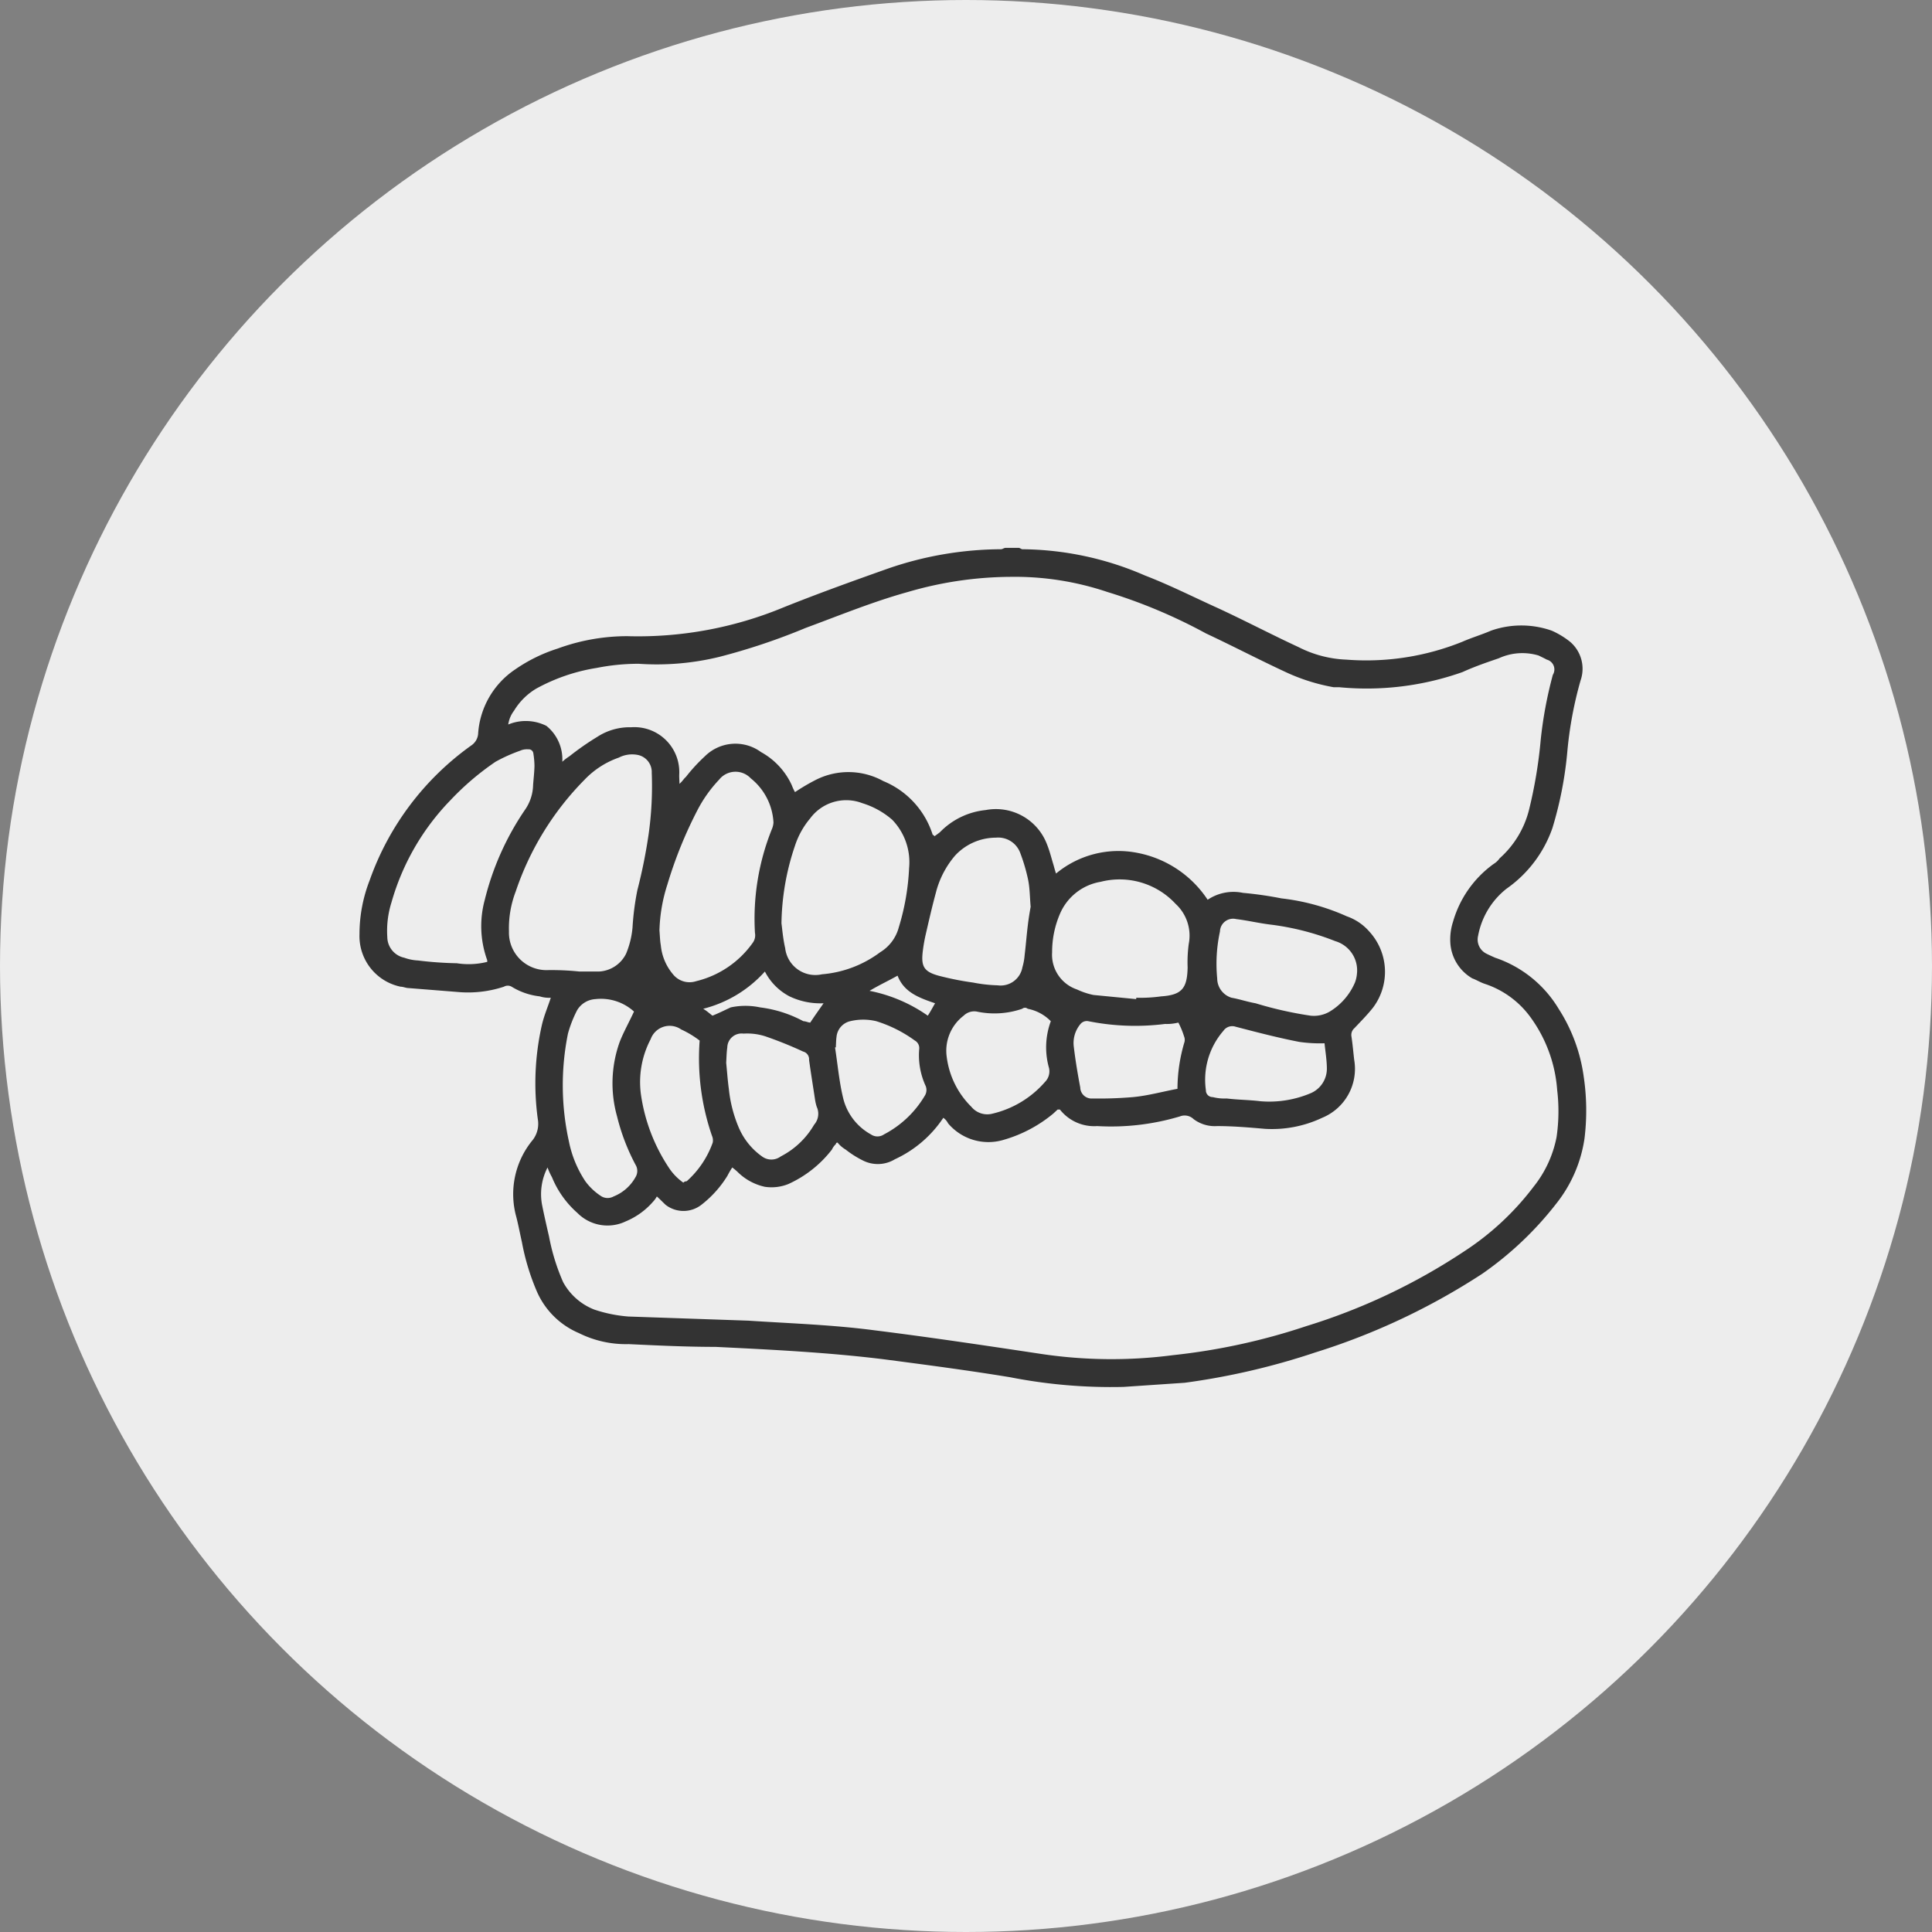 <svg id="icn09.svg" xmlns="http://www.w3.org/2000/svg" width="140" height="140" viewBox="0 0 140 140">
  <rect x="0" y="0" width="140" height="140" fill="#808080" stroke="none"/>
  <defs>
    <style>
      .cls-1 {
        fill: #ededed;
      }

      .cls-2 {
        fill: #333;
        fill-rule: evenodd;
      }
    </style>
  </defs>
  <circle id="楕円形_2" data-name="楕円形 2" class="cls-1" cx="70" cy="70" r="70"/>
  <path id="シェイプ_1194" data-name="シェイプ 1194" class="cls-2" d="M884.82,17948.7c0.091,0,.182.1,0.274,0.1a22.666,22.666,0,0,1,8.868,1.9c1.819,0.7,3.593,1.6,5.367,2.4,1.938,0.9,3.843,1.9,5.785,2.8a8.324,8.324,0,0,0,3.453.9,18.616,18.616,0,0,0,8.409-1.3c0.684-.3,1.373-0.5,2.068-0.8a6.632,6.632,0,0,1,4.4,0,6.007,6.007,0,0,1,1.323.8,2.566,2.566,0,0,1,.77,2.8,27.827,27.827,0,0,0-.966,5.2,27.35,27.35,0,0,1-1.075,5.5,8.959,8.959,0,0,1-3.329,4.4,5.655,5.655,0,0,0-2.056,3.4,1.145,1.145,0,0,0,.587,1.3c0.2,0.1.42,0.2,0.646,0.3a8.539,8.539,0,0,1,4.6,3.7,12.079,12.079,0,0,1,1.815,4.9,16.665,16.665,0,0,1,.06,4.5,9.883,9.883,0,0,1-2.031,4.7,24.444,24.444,0,0,1-5.375,5.1,48.543,48.543,0,0,1-12.094,5.7,51.363,51.363,0,0,1-9.466,2.2l-4.424.3a37.906,37.906,0,0,1-8.229-.7c-3.045-.5-6.093-0.9-9.147-1.3-4.049-.5-8.124-0.7-12.2-0.9-2.1,0-4.2-.1-6.294-0.2a7.637,7.637,0,0,1-3.612-.8,5.785,5.785,0,0,1-3.037-3,16.745,16.745,0,0,1-1.092-3.6c-0.137-.6-0.247-1.2-0.4-1.8a6.151,6.151,0,0,1,1.191-5.6,1.92,1.92,0,0,0,.363-1.5,19.132,19.132,0,0,1,.289-6.8c0.159-.7.424-1.3,0.652-2a2.25,2.25,0,0,1-.806-0.1,4.933,4.933,0,0,1-2.033-.7,0.557,0.557,0,0,0-.559,0,8.291,8.291,0,0,1-3.129.4l-3.768-.3c-0.2,0-.395-0.1-0.588-0.1a3.744,3.744,0,0,1-2.98-3.8,10.757,10.757,0,0,1,.733-3.9,20.313,20.313,0,0,1,7.394-9.8,1.121,1.121,0,0,0,.468-0.8,6.088,6.088,0,0,1,2.7-4.7,11.509,11.509,0,0,1,3.059-1.5,14.652,14.652,0,0,1,5.057-.9,27.525,27.525,0,0,0,11.347-2.1c2.5-1,5-1.9,7.542-2.8a25.337,25.337,0,0,1,8.183-1.4c0.112,0,.223-0.1.334-0.1h0.961Zm-34.143,44.9a4.215,4.215,0,0,0-.379,2.8c0.142,0.7.324,1.5,0.486,2.2a15.177,15.177,0,0,0,1.019,3.3,4.372,4.372,0,0,0,2.269,2,10.244,10.244,0,0,0,2.462.5l8.69,0.3c3.053,0.2,6.115.3,9.151,0.7,4.011,0.5,8.008,1.1,12,1.7a34.47,34.47,0,0,0,9.623.1,45.714,45.714,0,0,0,9.649-2.1,44.139,44.139,0,0,0,11.419-5.4,19.944,19.944,0,0,0,5.059-4.7,8.268,8.268,0,0,0,1.669-3.6,12.883,12.883,0,0,0,.046-3.4,10.192,10.192,0,0,0-1.872-5.2,6.673,6.673,0,0,0-3.355-2.5c-0.322-.1-0.63-0.3-0.919-0.4a3.2,3.2,0,0,1-1.592-2.5,4.148,4.148,0,0,1,.188-1.6,7.8,7.8,0,0,1,2.951-4.2,1.42,1.42,0,0,0,.425-0.4,6.965,6.965,0,0,0,2.129-3.5,33.763,33.763,0,0,0,.852-5.1,29.862,29.862,0,0,1,.878-4.7,0.736,0.736,0,0,0-.435-1.1c-0.188-.1-0.394-0.2-0.6-0.3a4.094,4.094,0,0,0-2.878.2c-0.874.3-1.754,0.6-2.631,1a20.8,20.8,0,0,1-8.919,1.1h-0.416a14,14,0,0,1-3.483-1.1c-1.938-.9-3.854-1.9-5.775-2.8a38.455,38.455,0,0,0-7.135-3,21.03,21.03,0,0,0-7.023-1.1,26.913,26.913,0,0,0-7.451,1.1c-2.524.7-4.953,1.7-7.393,2.6a46.24,46.24,0,0,1-6.263,2.1,19.14,19.14,0,0,1-5.839.5,15.576,15.576,0,0,0-3.044.3,13.46,13.46,0,0,0-4.382,1.5,4.673,4.673,0,0,0-1.609,1.6,2.138,2.138,0,0,0-.419,1,3.328,3.328,0,0,1,2.765.1,3.11,3.11,0,0,1,1.151,2.6,3.736,3.736,0,0,1,.521-0.4,19.579,19.579,0,0,1,2.007-1.4,4.3,4.3,0,0,1,2.459-.7,3.257,3.257,0,0,1,3.488,3.4c-0.01.2,0.01,0.4,0.017,0.7,0.23-.2.333-0.4,0.464-0.5a12.4,12.4,0,0,1,1.38-1.5,3.138,3.138,0,0,1,4.066-.3,5.206,5.206,0,0,1,2.228,2.4,3.485,3.485,0,0,0,.233.5,14.607,14.607,0,0,1,1.532-.9,5.235,5.235,0,0,1,4.867.1,6.237,6.237,0,0,1,3.581,3.9,0.143,0.143,0,0,1,.12.1c0.147-.1.281-0.2,0.407-0.3a5.359,5.359,0,0,1,3.308-1.6,3.959,3.959,0,0,1,4.451,2.5c0.2,0.5.318,1,.473,1.5,0.055,0.2.107,0.4,0.177,0.6a7.074,7.074,0,0,1,5.886-1.5,7.87,7.87,0,0,1,5.1,3.4,3.345,3.345,0,0,1,2.557-.5,26.5,26.5,0,0,1,2.788.4,15.945,15.945,0,0,1,4.739,1.3,3.822,3.822,0,0,1,1.627,1.1,4.316,4.316,0,0,1,.285,5.5c-0.39.5-.884,1-1.356,1.5a0.647,0.647,0,0,0-.221.6c0.078,0.5.131,1.1,0.2,1.7a3.833,3.833,0,0,1-2.321,4.2,8.511,8.511,0,0,1-4.148.8c-1.157-.1-2.307-0.2-3.469-0.2a2.555,2.555,0,0,1-1.694-.5,0.935,0.935,0,0,0-1-.2,17.376,17.376,0,0,1-5.994.7,3.16,3.16,0,0,1-2.7-1.2h-0.162l-0.325.3a9.887,9.887,0,0,1-3.6,1.9,3.822,3.822,0,0,1-4.017-1.2,1.065,1.065,0,0,0-.344-0.4,8.453,8.453,0,0,1-3.5,3,2.386,2.386,0,0,1-2.313.1,7.157,7.157,0,0,1-1.267-.8,2.166,2.166,0,0,1-.58-0.5,0.1,0.1,0,0,0-.122.1,1.306,1.306,0,0,0-.289.4,8.311,8.311,0,0,1-3.159,2.5,3.264,3.264,0,0,1-1.7.2,4.014,4.014,0,0,1-2-1.1,4.663,4.663,0,0,0-.364-0.3,6.2,6.2,0,0,0-.349.6,7.864,7.864,0,0,1-1.882,2.1,2.113,2.113,0,0,1-2.607,0c-0.21-.2-0.4-0.4-0.626-0.6a1.912,1.912,0,0,1-.294.4,5.307,5.307,0,0,1-1.948,1.4,3.064,3.064,0,0,1-3.509-.6,6.953,6.953,0,0,1-1.851-2.6A4.6,4.6,0,0,1,850.677,17993.6Zm2.3-14.2h1.437a2.316,2.316,0,0,0,1.958-1.3,6.346,6.346,0,0,0,.464-1.9,19.34,19.34,0,0,1,.351-2.7,38.233,38.233,0,0,0,.808-4,24.967,24.967,0,0,0,.233-4.5,1.263,1.263,0,0,0-1.04-1.3,2.114,2.114,0,0,0-1.349.2,6.283,6.283,0,0,0-2.479,1.6,21.079,21.079,0,0,0-4.989,8.1,7.459,7.459,0,0,0-.49,2.9,2.72,2.72,0,0,0,2.7,2.8A19.141,19.141,0,0,1,852.979,17979.4Zm14.649-3.5c0.058,0.4.108,1.1,0.27,1.8a2.2,2.2,0,0,0,2.671,1.9,8.149,8.149,0,0,0,4.217-1.6,3.006,3.006,0,0,0,1.345-1.8,17.238,17.238,0,0,0,.748-4.3,4.426,4.426,0,0,0-1.226-3.5,5.976,5.976,0,0,0-2.168-1.2,3.246,3.246,0,0,0-3.772,1.1,5.918,5.918,0,0,0-1.109,2A18.163,18.163,0,0,0,867.628,17975.9Zm-21.319,2.8a0.388,0.388,0,0,0-.029-0.2,7.236,7.236,0,0,1-.148-4.3,20.091,20.091,0,0,1,2.9-6.5,3.269,3.269,0,0,0,.6-1.8c0.026-.4.089-0.9,0.1-1.4a5.95,5.95,0,0,0-.081-0.9,0.333,0.333,0,0,0-.372-0.3,1.182,1.182,0,0,0-.589.1,11.6,11.6,0,0,0-1.78.8,19.652,19.652,0,0,0-3.28,2.8,17.454,17.454,0,0,0-4.263,7.4,6.878,6.878,0,0,0-.3,2.5,1.549,1.549,0,0,0,1.228,1.5,3.445,3.445,0,0,0,1,.2,26.483,26.483,0,0,0,2.809.2A5.534,5.534,0,0,0,846.309,17978.7Zm12.478-2.3c0.033,0.4.043,0.8,0.1,1.1a3.8,3.8,0,0,0,.882,2.1,1.536,1.536,0,0,0,1.68.5,7.054,7.054,0,0,0,4.113-2.8,0.922,0.922,0,0,0,.147-0.7,17.426,17.426,0,0,1,1.219-7.5,1.451,1.451,0,0,0,.123-0.5,4.388,4.388,0,0,0-1.647-3.2,1.516,1.516,0,0,0-2.294.1,9.659,9.659,0,0,0-1.565,2.2,30.961,30.961,0,0,0-2.184,5.4A11.848,11.848,0,0,0,858.787,17976.4Zm34.552,5a0.172,0.172,0,0,1,.008-0.1,10.791,10.791,0,0,0,1.8-.1c1.517-.1,1.884-0.6,1.915-2.1a9.888,9.888,0,0,1,.081-1.7,3.127,3.127,0,0,0-.95-2.9,5.531,5.531,0,0,0-5.437-1.6,3.905,3.905,0,0,0-2.937,2.3,7,7,0,0,0-.577,2.8,2.658,2.658,0,0,0,1.8,2.7,5.3,5.3,0,0,0,1.2.4Zm-7.653-6.7c-0.061-.7-0.058-1.3-0.173-1.9a12.9,12.9,0,0,0-.584-2,1.7,1.7,0,0,0-1.764-1.1,4.039,4.039,0,0,0-2.955,1.3,6.645,6.645,0,0,0-1.394,2.7c-0.271,1-.5,2-0.73,3a11.975,11.975,0,0,0-.212,1.2c-0.137,1.1.049,1.5,1.132,1.8a21.486,21.486,0,0,0,2.511.5,10.685,10.685,0,0,0,1.78.2,1.6,1.6,0,0,0,1.791-1.3,4.445,4.445,0,0,0,.165-0.9c0.085-.7.147-1.5,0.235-2.2C885.545,17975.5,885.632,17975,885.686,17974.7Zm20.284,7.9a2.27,2.27,0,0,0,1.393-.3,4.552,4.552,0,0,0,1.823-2.1,2.253,2.253,0,0,0,.141-0.6,2.208,2.208,0,0,0-1.562-2.4,19.123,19.123,0,0,0-4.694-1.2c-0.829-.1-1.658-0.3-2.493-0.4a0.951,0.951,0,0,0-1.173.9,11,11,0,0,0-.2,3.4,1.469,1.469,0,0,0,1.042,1.4c0.575,0.1,1.151.3,1.736,0.4A27.313,27.313,0,0,0,905.97,17982.6Zm-49.027-.3a3.56,3.56,0,0,0-2.8-.9,1.654,1.654,0,0,0-1.318.8,8.737,8.737,0,0,0-.667,1.7,18.863,18.863,0,0,0,.067,7.8,8.076,8.076,0,0,0,1.194,2.9,4.342,4.342,0,0,0,1.18,1.1,0.888,0.888,0,0,0,.865,0,3.149,3.149,0,0,0,1.59-1.4,0.86,0.86,0,0,0,0-.9,15.091,15.091,0,0,1-1.337-3.5,8.877,8.877,0,0,1,.191-5.4C856.178,17983.8,856.572,17983.1,856.943,17982.3Zm6.68,3.7c0.061,0.6.109,1.3,0.193,1.9a9.662,9.662,0,0,0,.716,2.8,4.94,4.94,0,0,0,1.69,2.1,1.131,1.131,0,0,0,1.354,0,5.921,5.921,0,0,0,2.421-2.3,1.2,1.2,0,0,0,.187-1.3,3.474,3.474,0,0,1-.118-0.5c-0.151-1-.314-2-0.436-2.9a0.572,0.572,0,0,0-.429-0.6,28.9,28.9,0,0,0-2.728-1.1,4.282,4.282,0,0,0-1.592-.2,1.036,1.036,0,0,0-1.177,1C863.646,17985.3,863.649,17985.6,863.623,17986Zm23.524-3a3.18,3.18,0,0,0-1.672-.9,0.307,0.307,0,0,0-.4,0,6.173,6.173,0,0,1-3.3.2,1.094,1.094,0,0,0-.942.3,3.191,3.191,0,0,0-1.226,3,6.145,6.145,0,0,0,1.781,3.6,1.491,1.491,0,0,0,1.531.5,7.237,7.237,0,0,0,3.809-2.3,1.09,1.09,0,0,0,.292-1A5.469,5.469,0,0,1,887.147,17983Zm-15.58,1.9h-0.055c0.2,1.3.311,2.6,0.62,3.8a4.113,4.113,0,0,0,1.975,2.5,0.838,0.838,0,0,0,.957,0,7.416,7.416,0,0,0,2.952-2.8,0.777,0.777,0,0,0,.066-0.7,5.315,5.315,0,0,1-.469-2.7,0.625,0.625,0,0,0-.321-0.6,9.545,9.545,0,0,0-2.79-1.4,4.046,4.046,0,0,0-1.895,0,1.292,1.292,0,0,0-.984,1.1C871.581,17984.4,871.585,17984.6,871.567,17984.9Zm-9.871-.5a6.938,6.938,0,0,0-1.33-.8,1.461,1.461,0,0,0-2.213.7,6.675,6.675,0,0,0-.693,4.1,12.865,12.865,0,0,0,2,5.2,4,4,0,0,0,1.06,1.1,0.3,0.3,0,0,1,.24-0.1,6.8,6.8,0,0,0,1.888-2.8,0.829,0.829,0,0,0-.055-0.5A17.219,17.219,0,0,1,861.7,17984.4Zm34.691-1.3a3.43,3.43,0,0,1-.965.1,17.246,17.246,0,0,1-5.551-.2,0.593,0.593,0,0,0-.57.2,2.14,2.14,0,0,0-.494,1.6c0.118,1,.284,2,0.474,3a0.818,0.818,0,0,0,.892.8,28.568,28.568,0,0,0,2.929-.1c1.082-.1,2.146-0.4,3.224-0.6a11.918,11.918,0,0,1,.51-3.4,0.642,0.642,0,0,0-.033-0.4A5.749,5.749,0,0,0,896.387,17983.1Zm10.594,1.5a10.49,10.49,0,0,1-1.825-.1c-1.545-.3-3.084-0.7-4.614-1.1a0.778,0.778,0,0,0-.89.3,5.409,5.409,0,0,0-1.267,4.3,0.488,0.488,0,0,0,.5.5,3.479,3.479,0,0,0,1.013.1c0.815,0.1,1.633.1,2.443,0.2a7.7,7.7,0,0,0,3.68-.6,1.933,1.933,0,0,0,1.131-1.8C907.143,17985.8,907.042,17985.2,906.981,17984.6Zm-36.3-2.9a5.179,5.179,0,0,1-2.469-.5,4.188,4.188,0,0,1-1.783-1.8,8.941,8.941,0,0,1-4.468,2.7c0.321,0.2.527,0.4,0.672,0.5,0.485-.2.887-0.4,1.318-0.6a5.126,5.126,0,0,1,2.136,0,8.94,8.94,0,0,1,3.13,1c0.174,0,.355.1,0.5,0.1C870.041,17982.6,870.333,17982.2,870.678,17981.7Zm3.333-.9a11.055,11.055,0,0,1,4.219,1.8c0.2-.3.353-0.6,0.529-0.9-1.183-.4-2.256-0.8-2.719-2C875.329,17980.1,874.67,17980.4,874.011,17980.8Z" transform="translate(-811 -17909)"/>
</svg>
